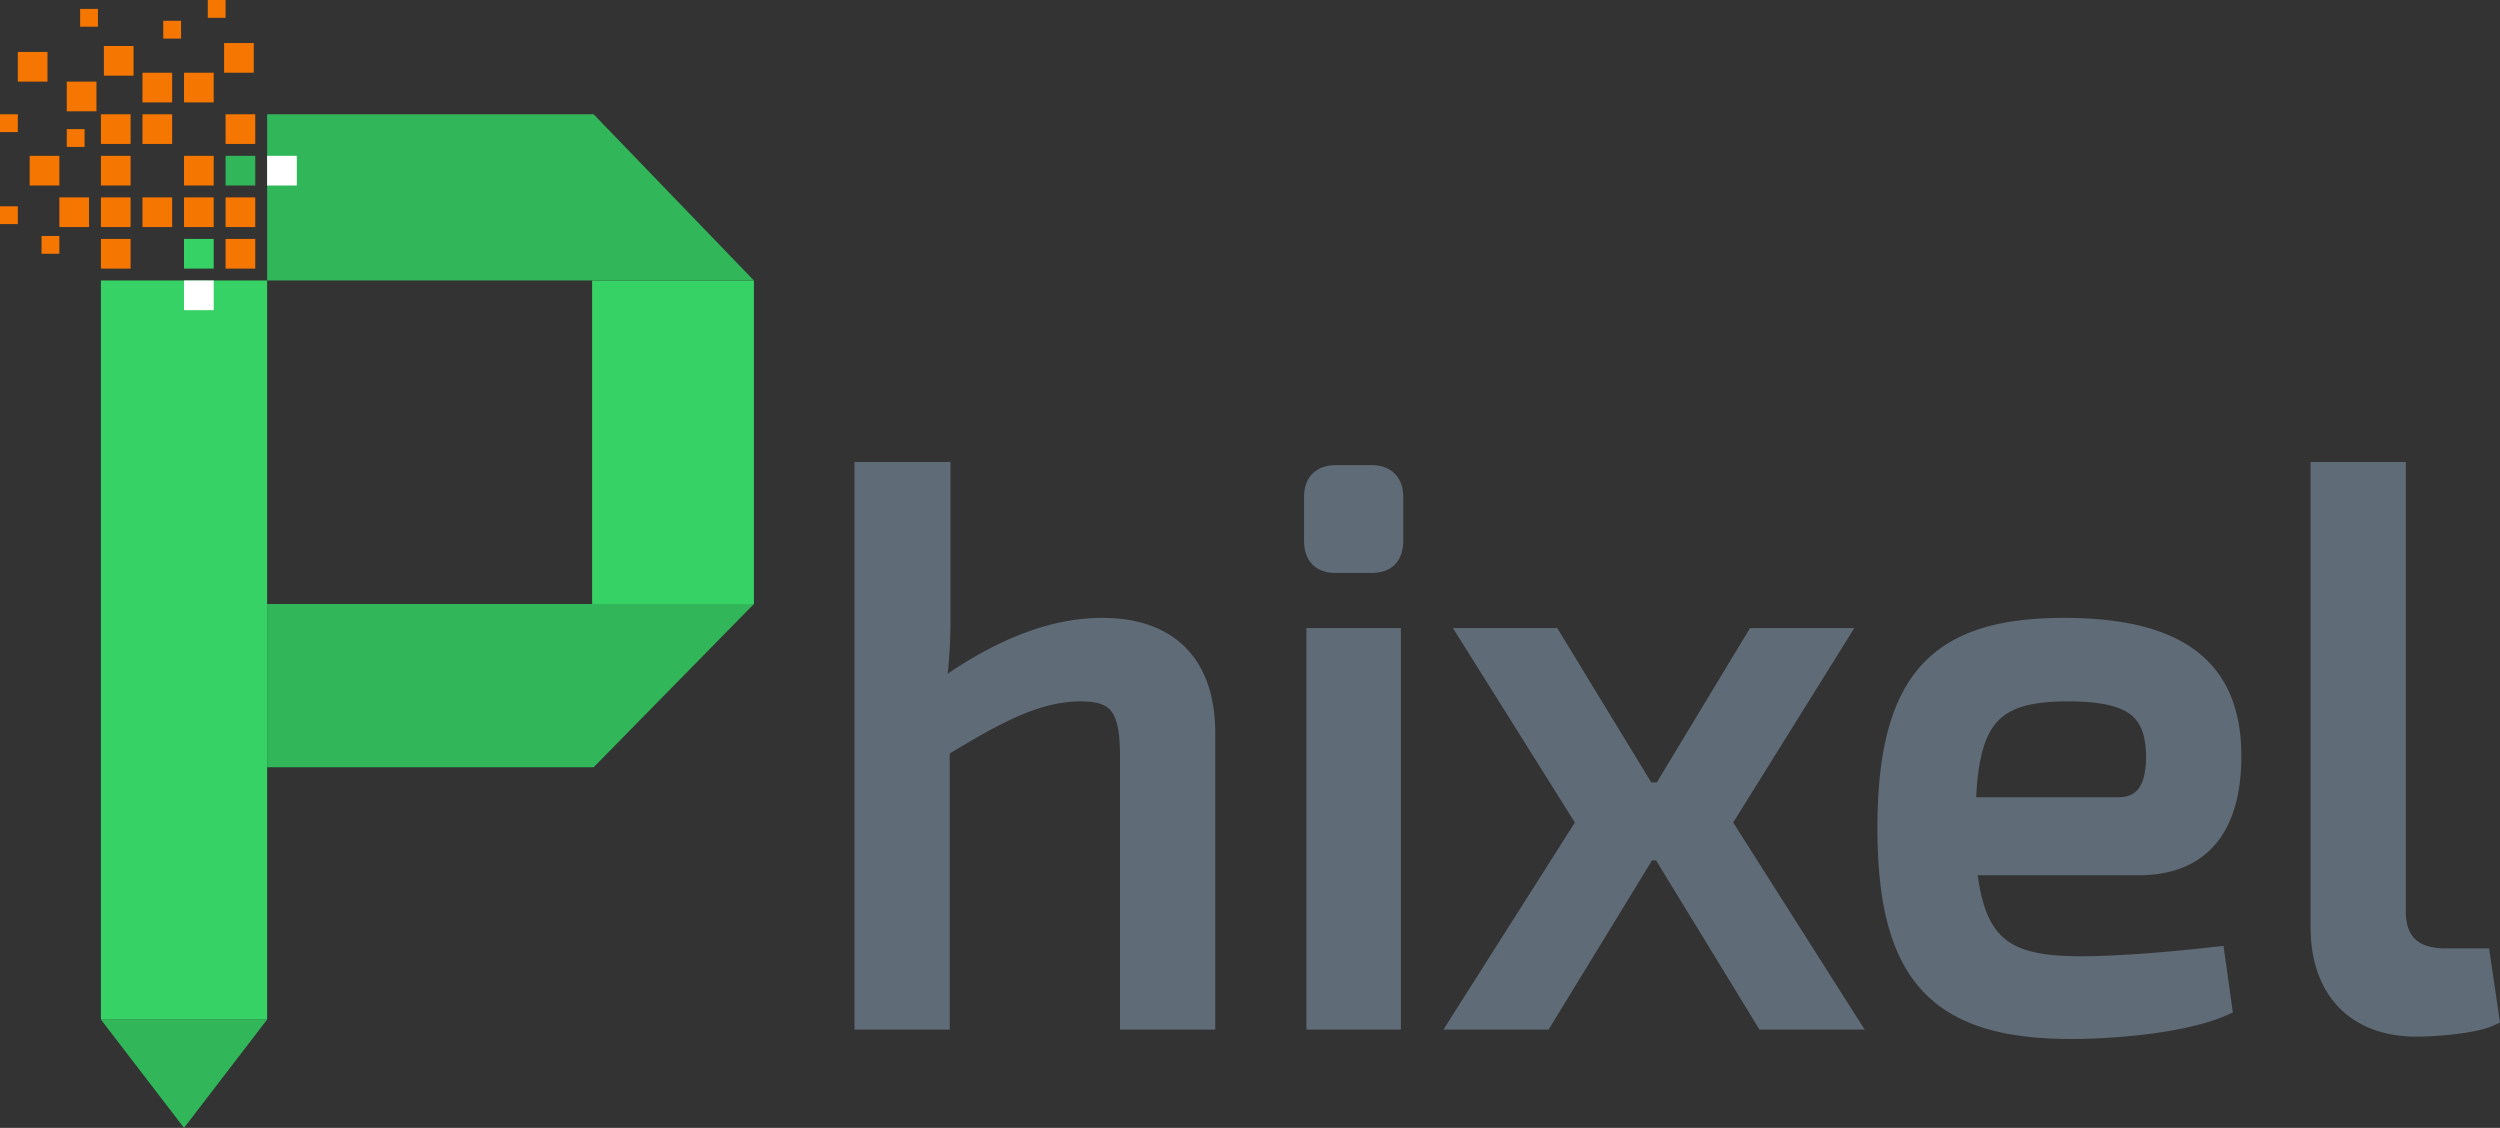 <svg id="LogoPhixel" xmlns="http://www.w3.org/2000/svg" width="1684.583" height="759.991" viewBox="0 0 1684.583 759.991">
  <rect x="0" y="0" width="1684.583" height="759.991" fill="#333333" stroke="none"/>
  <g id="Группа_1_копия_2" data-name="Группа 1 копия 2">
    <rect id="Прямоугольник_1_копия_13" data-name="Прямоугольник 1 копия 13" width="20" height="20" transform="translate(152 161)" fill="#f57600"/>
    <rect id="Прямоугольник_1_копия_14" data-name="Прямоугольник 1 копия 14" width="20" height="20" transform="translate(124 161)" fill="#36d265"/>
    <rect id="Прямоугольник_1_копия_16" data-name="Прямоугольник 1 копия 16" width="20" height="20" transform="translate(68 161)" fill="#f57600"/>
    <rect id="Прямоугольник_1_копия_17" data-name="Прямоугольник 1 копия 17" width="20" height="20" transform="translate(152 133)" fill="#f57600"/>
    <rect id="Прямоугольник_1_копия_17-2" data-name="Прямоугольник 1 копия 17" width="20" height="20" transform="translate(124 133)" fill="#f57600"/>
    <rect id="Прямоугольник_1_копия_17-3" data-name="Прямоугольник 1 копия 17" width="20" height="20" transform="translate(96 133)" fill="#f57600"/>
    <rect id="Прямоугольник_1_копия_17-4" data-name="Прямоугольник 1 копия 17" width="20" height="20" transform="translate(68 133)" fill="#f57600"/>
    <rect id="Прямоугольник_1_копия_20" data-name="Прямоугольник 1 копия 20" width="20" height="20" transform="translate(40 133)" fill="#f57600"/>
    <rect id="Прямоугольник_1_копия_29" data-name="Прямоугольник 1 копия 29" width="20" height="20" transform="translate(20 105)" fill="#f57600"/>
    <rect id="Прямоугольник_1_копия_21" data-name="Прямоугольник 1 копия 21" width="12" height="12" transform="translate(28 159)" fill="#f57600"/>
    <rect id="Прямоугольник_1_копия_28" data-name="Прямоугольник 1 копия 28" width="12" height="12" transform="translate(0 139)" fill="#f57600"/>
    <rect id="Прямоугольник_1_копия_33" data-name="Прямоугольник 1 копия 33" width="12" height="12" transform="translate(45 87)" fill="#f57600"/>
    <rect id="Прямоугольник_1_копия_34" data-name="Прямоугольник 1 копия 34" width="12" height="12" transform="translate(0 77)" fill="#f57600"/>
    <rect id="Прямоугольник_1_копия_35" data-name="Прямоугольник 1 копия 35" width="12" height="12" transform="translate(54 6)" fill="#f57600"/>
    <rect id="Прямоугольник_1_копия_36" data-name="Прямоугольник 1 копия 36" width="12" height="12" transform="translate(110 14)" fill="#f57600"/>
    <rect id="Прямоугольник_1_копия_37" data-name="Прямоугольник 1 копия 37" width="12" height="12" transform="translate(140)" fill="#f57600"/>
    <rect id="Прямоугольник_1_копия_18" data-name="Прямоугольник 1 копия 18" width="20" height="20" transform="translate(152 105)" fill="#31b759"/>
    <rect id="Прямоугольник_1_копия_18-2" data-name="Прямоугольник 1 копия 18" width="20" height="20" transform="translate(124 105)" fill="#f57600"/>
    <rect id="Прямоугольник_1_копия_18-3" data-name="Прямоугольник 1 копия 18" width="20" height="20" transform="translate(68 105)" fill="#f57600"/>
    <rect id="Прямоугольник_1_копия_22" data-name="Прямоугольник 1 копия 22" width="20" height="20" transform="translate(68 77)" fill="#f57600"/>
    <rect id="Прямоугольник_1_копия_23" data-name="Прямоугольник 1 копия 23" width="20" height="20" transform="translate(96 77)" fill="#f57600"/>
    <rect id="Прямоугольник_1_копия_25" data-name="Прямоугольник 1 копия 25" width="20" height="20" transform="translate(96 49)" fill="#f57600"/>
    <rect id="Прямоугольник_1_копия_32" data-name="Прямоугольник 1 копия 32" width="20" height="20" transform="translate(70 31)" fill="#f57600"/>
    <rect id="Прямоугольник_1_копия_31" data-name="Прямоугольник 1 копия 31" width="20" height="20" transform="translate(45 55)" fill="#f57600"/>
    <rect id="Прямоугольник_1_копия_30" data-name="Прямоугольник 1 копия 30" width="20" height="20" transform="translate(12 35)" fill="#f57600"/>
    <rect id="Прямоугольник_1_копия_26" data-name="Прямоугольник 1 копия 26" width="20" height="20" transform="translate(124 49)" fill="#f57600"/>
    <rect id="Прямоугольник_1_копия_27" data-name="Прямоугольник 1 копия 27" width="20" height="20" transform="translate(151 29)" fill="#f57600"/>
    <rect id="Прямоугольник_1_копия_24" data-name="Прямоугольник 1 копия 24" width="20" height="20" transform="translate(152 77)" fill="#f57600"/>
    <path id="Прямоугольник_1_копия_8" data-name="Прямоугольник 1 копия 8" d="M180,687l-56,72.991L68,687" fill="#31b759"/>
    <rect id="Прямоугольник_1_копия_7" data-name="Прямоугольник 1 копия 7" width="112" height="498" transform="translate(68 189)" fill="#36d265"/>
    <rect id="Прямоугольник_2" data-name="Прямоугольник 2" width="109" height="218" transform="translate(399 189)" fill="#36d265"/>
    <path id="Прямоугольник_1_копия_4" data-name="Прямоугольник 1 копия 4" d="M180,77H400L508,189H180Z" fill="#31b759"/>
    <path id="Прямоугольник_1_копия_6" data-name="Прямоугольник 1 копия 6" d="M180,517H400L508,407H180Z" fill="#31b759"/>
    <rect id="Прямоугольник_1_копия_19" data-name="Прямоугольник 1 копия 19" width="20" height="20" transform="translate(180 105)" fill="#fff"/>
    <rect id="Прямоугольник_1_копия_15" data-name="Прямоугольник 1 копия 15" width="20" height="20" transform="translate(124 189)" fill="#fff"/>
    <path id="Path_1" data-name="Path 1" d="M91.309-369.458H39.585V0h51.2V-183.146c39.585-24.279,65.975-38,95-38,24.279,0,32.723,10.028,32.723,42.752V0h51.2V-193.174c0-46.446-24.806-71.253-69.669-71.253-37.474,0-74.947,17.417-112.421,44.863A342.135,342.135,0,0,0,91.309-269.7Zm266.01,2.111c-10.028,0-14.778,5.806-14.778,14.778v29.557c0,10.028,4.75,15.306,14.778,15.306H381.6c10.028,0,14.778-5.278,14.778-15.306v-29.557c0-8.973-4.75-14.778-14.778-14.778ZM394.792,0V-257.565H344.124V0Zm182.09-114L646.551,0H701.97L617.522-133l77.586-124.56H640.218L577.41-153.589H566.326L502.99-257.565H448.1L526.214-133,441.766,0h55.419l69.669-114ZM898.31-103.976c43.279,0,62.808-27.445,62.808-73.892,0-56.474-32.723-86.559-112.948-86.559-83.392,0-119.282,33.251-119.282,135.116,0,99.226,34.307,135.644,124.032,135.644,30.612,0,76.531-4.222,101.865-15.306l-4.75-33.779c-27.973,3.167-63.863,6.334-90.253,6.334-49.613,0-71.78-11.612-77.058-67.558ZM782.195-143.561c1.583-61.224,18.473-77.586,68.614-77.586,43.807,0,58.585,12.139,59.113,43.279,0,15.834-3.695,34.307-25.334,34.307Zm289.76-225.9h-51.2v306.65c0,43.807,25.334,67.558,64.919,67.558,13.195,0,38.529-2.111,49.085-6.861L1128.958-41.7h-23.751c-22.167,0-33.779-11.084-33.251-32.723Z" transform="translate(542.676 687.273)" fill="#5f6b77" stroke="#5f6b77" stroke-width="13"/>
  </g>
</svg>
